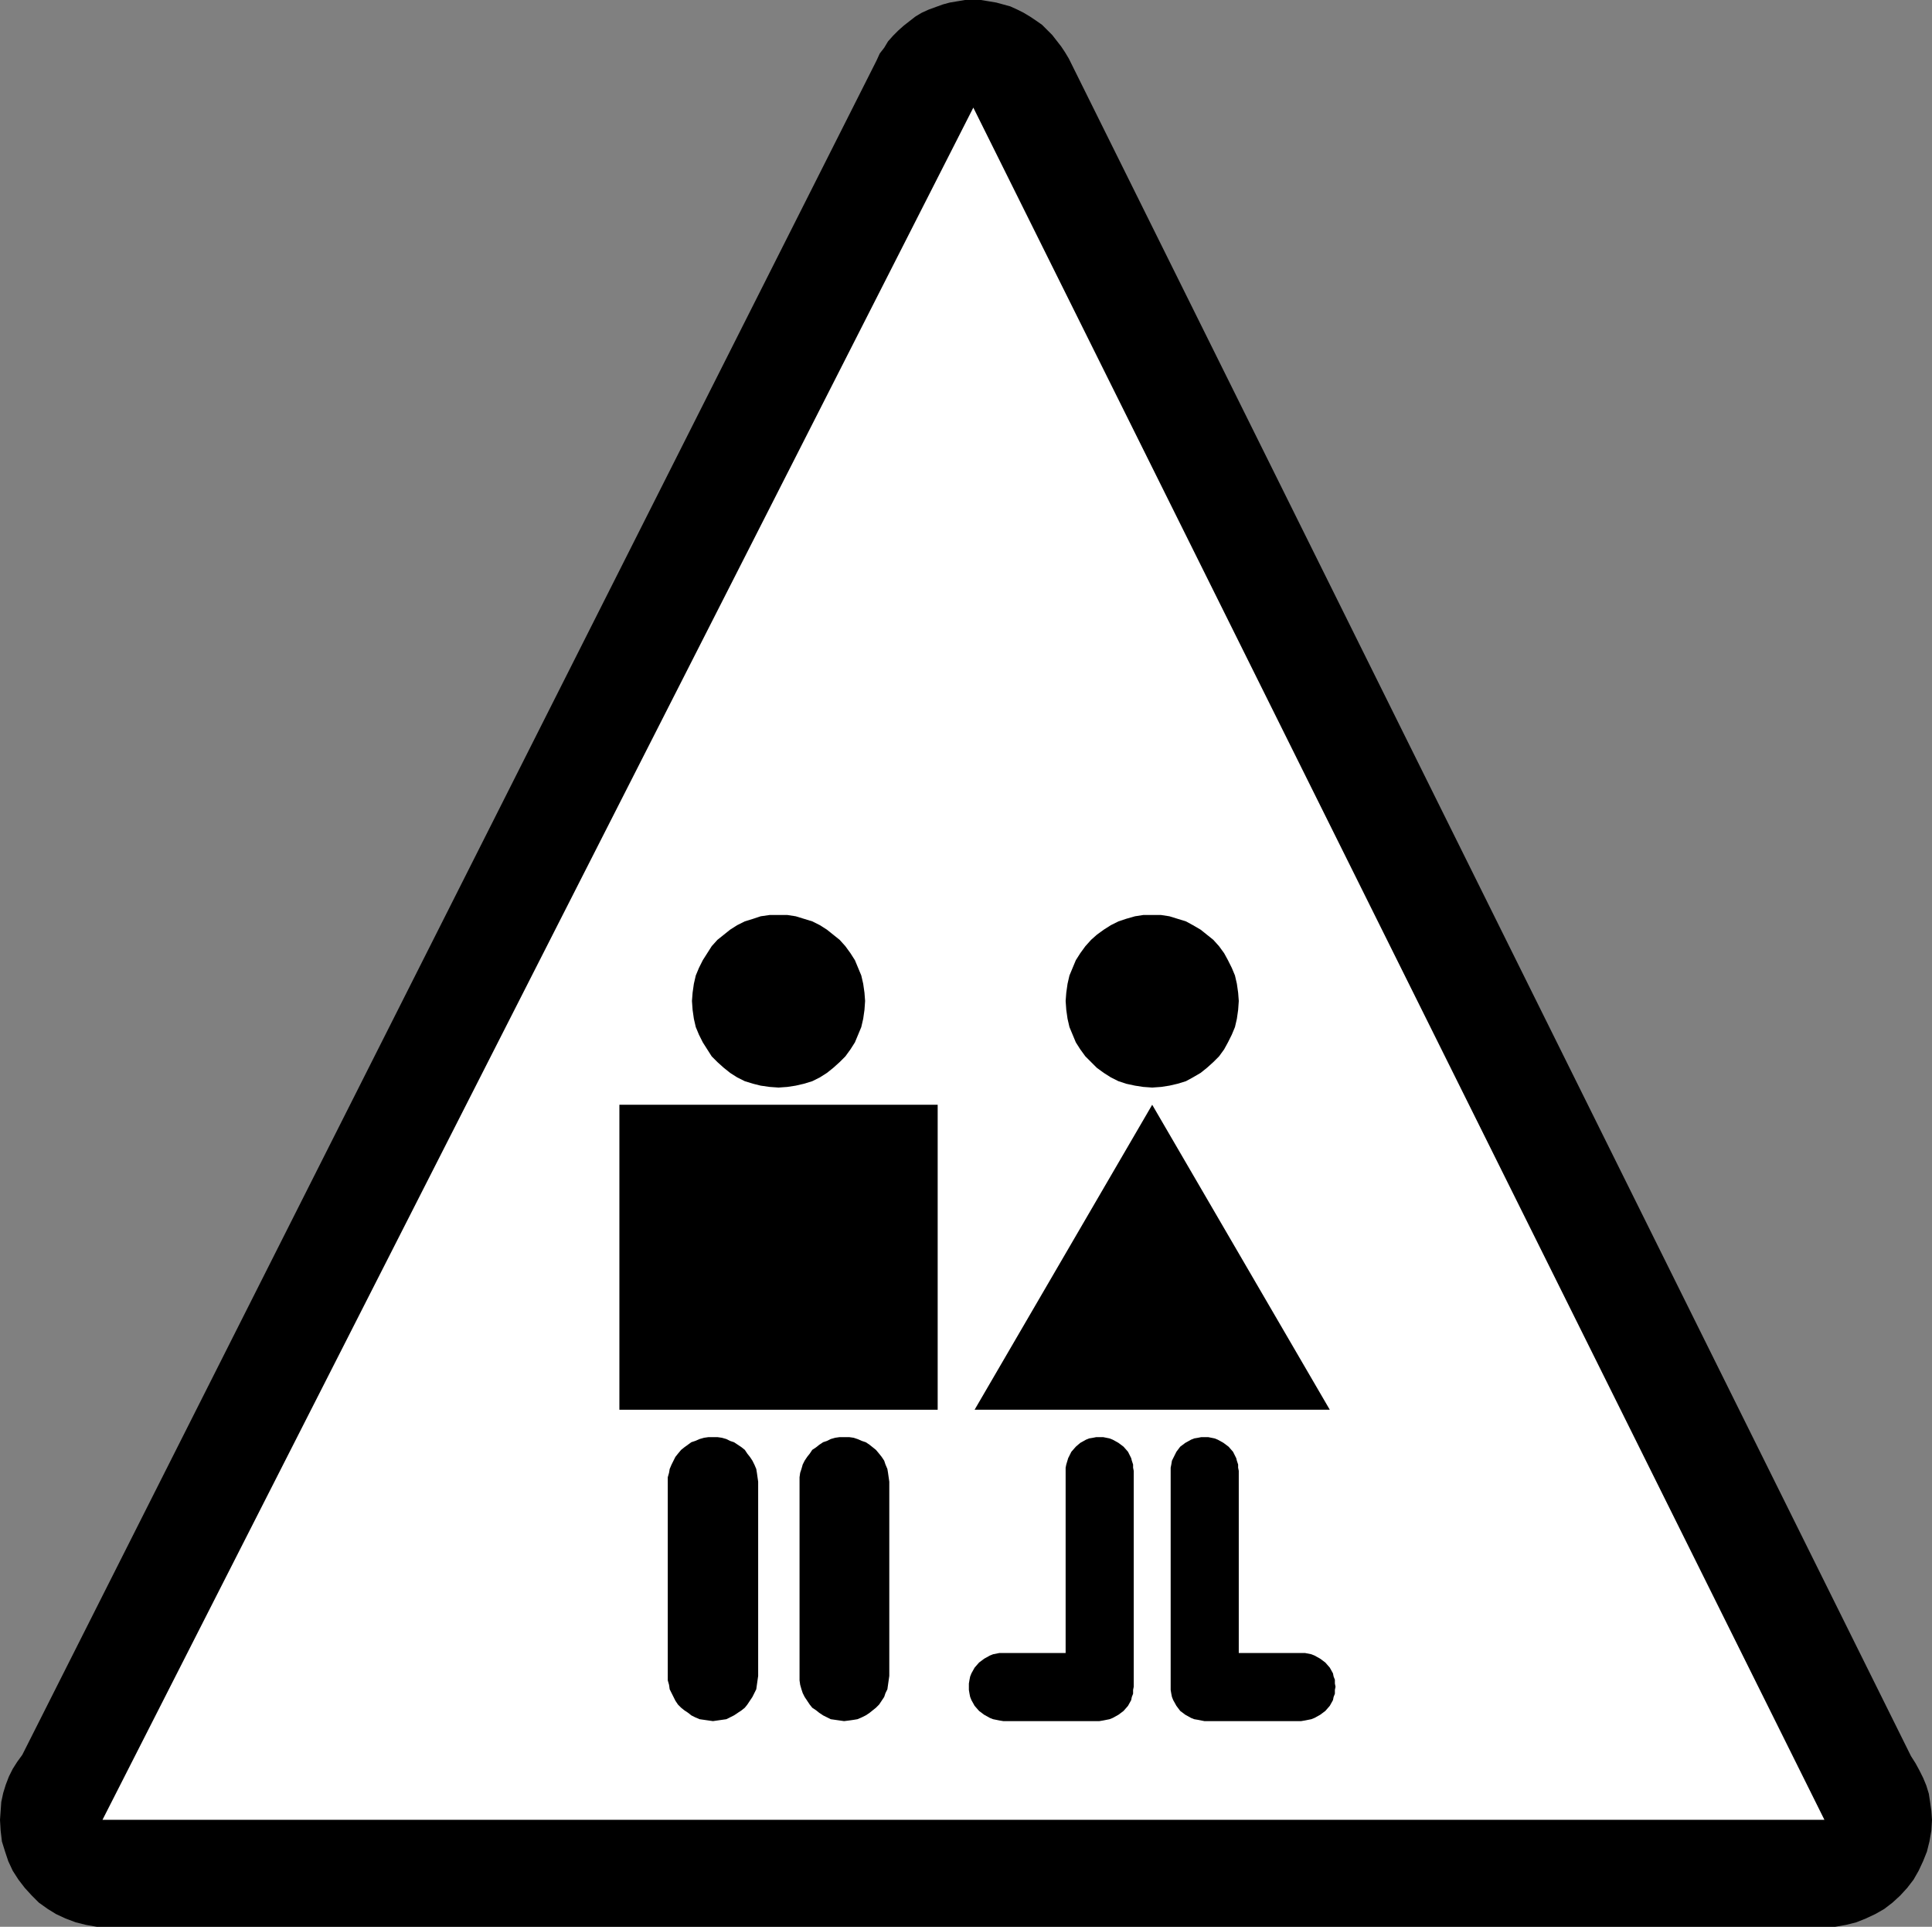 <?xml version="1.0" encoding="UTF-8" standalone="no"?>
<svg
   version="1.0"
   width="129.766mm"
   height="129.388mm"
   id="svg10"
   sodipodi:docname="Keep From Children.wmf"
   xmlns:inkscape="http://www.inkscape.org/namespaces/inkscape"
   xmlns:sodipodi="http://sodipodi.sourceforge.net/DTD/sodipodi-0.dtd"
   xmlns="http://www.w3.org/2000/svg"
   xmlns:svg="http://www.w3.org/2000/svg">
  <rect width="100%" height="100%" fill="#808080" stroke="none"/>
  <sodipodi:namedview
     id="namedview10"
     pagecolor="#ffffff"
     bordercolor="#000000"
     borderopacity="0.25"
     inkscape:showpageshadow="2"
     inkscape:pageopacity="0.0"
     inkscape:pagecheckerboard="0"
     inkscape:deskcolor="#d1d1d1"
     inkscape:document-units="mm" />
  <defs
     id="defs1">
    <pattern
       id="WMFhbasepattern"
       patternUnits="userSpaceOnUse"
       width="6"
       height="6"
       x="0"
       y="0" />
  </defs>
  <path
     style="fill:#000000;fill-opacity:1;fill-rule:evenodd;stroke:none"
     d="m 222.523,15.353 0.808,-1.778 1.131,-1.454 0.97,-1.616 1.293,-1.454 1.293,-1.293 1.454,-1.293 1.454,-1.131 1.454,-1.131 1.616,-0.97 1.778,-0.808 1.778,-0.646 1.778,-0.646 1.778,-0.485 1.939,-0.323 L 244.985,0 h 2.101 1.939 l 1.939,0.323 1.939,0.323 1.778,0.485 1.778,0.485 1.778,0.808 1.616,0.808 1.616,0.97 1.454,0.97 1.616,1.131 1.293,1.293 1.293,1.293 1.131,1.454 1.131,1.454 0.97,1.454 0.97,1.616 213.797,430.848 1.131,1.778 0.97,1.778 0.97,1.939 0.808,1.939 0.646,2.101 0.323,2.101 0.323,2.263 0.162,2.263 -0.162,2.747 -0.485,2.747 -0.646,2.586 -0.97,2.424 -1.131,2.424 -1.293,2.263 -1.616,2.101 -1.778,1.939 -1.939,1.778 -2.101,1.616 -2.262,1.293 -2.424,1.131 -2.424,0.97 -2.586,0.646 -2.747,0.485 H 463.145 27.31 24.563 l -2.747,-0.485 -2.586,-0.646 -2.586,-0.97 -2.424,-1.131 -2.101,-1.293 -2.262,-1.616 -1.778,-1.778 -1.778,-1.939 L 4.686,477.067 3.232,474.805 2.101,472.381 1.293,469.957 0.485,467.371 0.162,464.624 0,461.876 l 0.162,-2.263 0.162,-2.263 0.485,-2.263 0.646,-2.101 0.808,-2.101 0.97,-1.939 1.131,-1.778 1.293,-1.778 z"
     id="path1" />
  <path
     style="fill:#ffffff;fill-opacity:1;fill-rule:evenodd;stroke:none"
     d="M 26.018,461.876 H 463.145 L 247.086,27.312 Z"
     id="path2" />
  <path
     style="fill:#000000;fill-opacity:1;fill-rule:evenodd;stroke:none"
     d="m 197.637,276.027 2.262,-0.162 2.101,-0.323 2.101,-0.485 2.101,-0.646 1.939,-0.97 1.778,-1.131 1.616,-1.293 1.616,-1.454 1.454,-1.454 1.293,-1.778 1.131,-1.778 0.808,-1.939 0.808,-1.939 0.485,-2.101 0.323,-2.263 0.162,-2.263 -0.162,-2.101 -0.323,-2.263 -0.485,-2.101 -0.808,-1.939 -0.808,-1.939 -1.131,-1.778 -1.293,-1.778 -1.454,-1.616 -1.616,-1.293 -1.616,-1.293 -1.778,-1.131 -1.939,-0.97 -2.101,-0.646 -2.101,-0.646 -2.101,-0.323 h -2.262 -2.262 l -2.262,0.323 -1.939,0.646 -2.101,0.646 -1.939,0.97 -1.778,1.131 -1.616,1.293 -1.616,1.293 -1.454,1.616 -1.131,1.778 -1.131,1.778 -0.97,1.939 -0.808,1.939 -0.485,2.101 -0.323,2.263 -0.162,2.101 0.162,2.263 0.323,2.263 0.485,2.101 0.808,1.939 0.97,1.939 1.131,1.778 1.131,1.778 1.454,1.454 1.616,1.454 1.616,1.293 1.778,1.131 1.939,0.97 2.101,0.646 1.939,0.485 2.262,0.323 z"
     id="path3" />
  <path
     style="fill:#000000;fill-opacity:1;fill-rule:evenodd;stroke:none"
     d="m 238.037,357.801 v -77.41 h -80.8 v 77.41 z"
     id="path4" />
  <path
     style="fill:#000000;fill-opacity:1;fill-rule:evenodd;stroke:none"
     d="m 180.992,436.827 1.131,-0.162 1.131,-0.162 1.131,-0.162 0.97,-0.485 0.97,-0.485 0.97,-0.646 0.97,-0.646 0.808,-0.646 0.646,-0.808 0.646,-0.97 0.646,-0.97 0.485,-0.97 0.485,-0.97 0.162,-1.131 0.162,-1.131 0.162,-1.131 v -49.291 l -0.162,-1.131 -0.162,-1.131 -0.162,-0.97 -0.485,-1.131 -0.485,-0.97 -0.646,-0.97 -0.646,-0.808 -0.646,-0.97 -0.808,-0.646 -0.97,-0.646 -0.97,-0.646 -0.97,-0.323 -0.97,-0.485 -1.131,-0.323 -1.131,-0.162 h -1.131 -1.131 l -1.131,0.162 -1.131,0.323 -1.131,0.485 -0.97,0.323 -1.778,1.293 -0.808,0.646 -0.808,0.97 -0.646,0.808 -0.485,0.97 -0.485,0.97 -0.485,1.131 -0.162,0.97 -0.323,1.131 v 1.131 49.291 1.131 l 0.323,1.131 0.162,1.131 0.485,0.97 0.485,0.97 0.485,0.97 0.646,0.97 0.808,0.808 0.808,0.646 0.97,0.646 0.808,0.646 0.97,0.485 1.131,0.485 1.131,0.162 1.131,0.162 z"
     id="path5" />
  <path
     style="fill:#000000;fill-opacity:1;fill-rule:evenodd;stroke:none"
     d="m 214.281,436.827 1.293,-0.162 1.131,-0.162 0.97,-0.162 1.131,-0.485 0.97,-0.485 0.97,-0.646 0.808,-0.646 0.808,-0.646 0.808,-0.808 0.646,-0.97 0.646,-0.97 0.323,-0.97 0.485,-0.97 0.162,-1.131 0.162,-1.131 0.162,-1.131 v -49.291 l -0.162,-1.131 -0.162,-1.131 -0.162,-0.97 -0.485,-1.131 -0.323,-0.97 -0.646,-0.97 -0.646,-0.808 -0.808,-0.97 -0.808,-0.646 -0.808,-0.646 -0.97,-0.646 -0.97,-0.323 -1.131,-0.485 -0.97,-0.323 -1.131,-0.162 h -1.293 -1.131 l -1.131,0.162 -1.131,0.323 -0.97,0.485 -0.97,0.323 -0.97,0.646 -0.808,0.646 -0.97,0.646 -0.646,0.97 -0.646,0.808 -0.646,0.97 -0.485,0.97 -0.323,1.131 -0.323,0.97 -0.162,1.131 v 1.131 49.291 1.131 l 0.162,1.131 0.323,1.131 0.323,0.97 0.485,0.97 0.646,0.97 0.646,0.97 0.646,0.808 0.97,0.646 0.808,0.646 0.97,0.646 0.97,0.485 0.97,0.485 1.131,0.162 1.131,0.162 z"
     id="path6" />
  <path
     style="fill:#000000;fill-opacity:1;fill-rule:evenodd;stroke:none"
     d="m 292.496,276.027 2.262,-0.162 2.101,-0.323 2.101,-0.485 2.101,-0.646 1.778,-0.97 1.939,-1.131 1.616,-1.293 1.616,-1.454 1.454,-1.454 1.293,-1.778 0.97,-1.778 0.97,-1.939 0.808,-1.939 0.485,-2.101 0.323,-2.263 0.162,-2.263 -0.162,-2.101 -0.323,-2.263 -0.485,-2.101 -0.808,-1.939 -0.97,-1.939 -0.97,-1.778 -1.293,-1.778 -1.454,-1.616 -1.616,-1.293 -1.616,-1.293 -1.939,-1.131 -1.778,-0.97 -2.101,-0.646 -2.101,-0.646 -2.101,-0.323 h -2.262 -2.262 l -2.101,0.323 -2.262,0.646 -1.939,0.646 -1.939,0.97 -1.778,1.131 -1.778,1.293 -1.454,1.293 -1.454,1.616 -1.293,1.778 -1.131,1.778 -0.808,1.939 -0.808,1.939 -0.485,2.101 -0.323,2.263 -0.162,2.101 0.162,2.263 0.323,2.263 0.485,2.101 0.808,1.939 0.808,1.939 1.131,1.778 1.293,1.778 1.454,1.454 1.454,1.454 1.778,1.293 1.778,1.131 1.939,0.97 1.939,0.646 2.262,0.485 2.101,0.323 z"
     id="path7" />
  <path
     style="fill:#000000;fill-opacity:1;fill-rule:evenodd;stroke:none"
     d="m 247.409,357.801 45.086,-77.41 45.086,77.41 z"
     id="path8" />
  <path
     style="fill:#000000;fill-opacity:1;fill-rule:evenodd;stroke:none"
     d="m 279.083,436.827 0.97,-0.162 0.808,-0.162 0.808,-0.162 0.808,-0.323 1.454,-0.808 1.293,-0.97 1.131,-1.293 0.808,-1.454 0.162,-0.808 0.323,-0.808 v -0.97 l 0.162,-0.808 v -54.785 l -0.162,-0.808 v -0.808 l -0.323,-0.97 -0.162,-0.646 -0.808,-1.616 -1.131,-1.293 -1.293,-0.97 -1.454,-0.808 -0.808,-0.323 -0.808,-0.162 -0.808,-0.162 h -0.97 -0.808 l -0.808,0.162 -0.97,0.162 -0.808,0.323 -1.454,0.808 -1.131,0.97 -1.131,1.293 -0.808,1.616 -0.485,1.616 -0.162,0.808 v 0.808 46.22 h -15.837 -0.97 l -0.808,0.162 -0.808,0.162 -0.808,0.323 -1.454,0.808 -1.293,0.97 -1.131,1.293 -0.808,1.454 -0.323,0.808 -0.162,0.808 -0.162,0.97 v 0.808 0.808 l 0.162,0.97 0.162,0.808 0.323,0.808 0.808,1.454 1.131,1.293 1.293,0.97 1.454,0.808 0.808,0.323 0.808,0.162 0.808,0.162 0.97,0.162 z"
     id="path9" />
  <path
     style="fill:#000000;fill-opacity:1;fill-rule:evenodd;stroke:none"
     d="m 305.747,436.827 -0.808,-0.162 -0.808,-0.162 -0.97,-0.162 -0.808,-0.323 -1.454,-0.808 -1.293,-0.97 -0.97,-1.293 -0.808,-1.454 -0.323,-0.808 -0.162,-0.808 -0.162,-0.97 v -0.808 -54.785 -0.808 l 0.162,-0.808 0.162,-0.97 0.323,-0.646 0.808,-1.616 0.97,-1.293 1.293,-0.97 1.454,-0.808 0.808,-0.323 0.97,-0.162 0.808,-0.162 h 0.808 0.97 l 0.808,0.162 0.808,0.162 0.808,0.323 1.454,0.808 1.293,0.97 1.131,1.293 0.808,1.616 0.162,0.646 0.323,0.97 v 0.808 l 0.162,0.808 v 46.22 h 15.837 0.97 l 0.808,0.162 0.808,0.162 0.808,0.323 1.454,0.808 1.293,0.97 1.131,1.293 0.808,1.454 0.162,0.808 0.323,0.808 v 0.97 l 0.162,0.808 -0.162,0.808 v 0.97 l -0.323,0.808 -0.162,0.808 -0.808,1.454 -1.131,1.293 -1.293,0.97 -1.454,0.808 -0.808,0.323 -0.808,0.162 -0.808,0.162 -0.97,0.162 z"
     id="path10" />
</svg>
